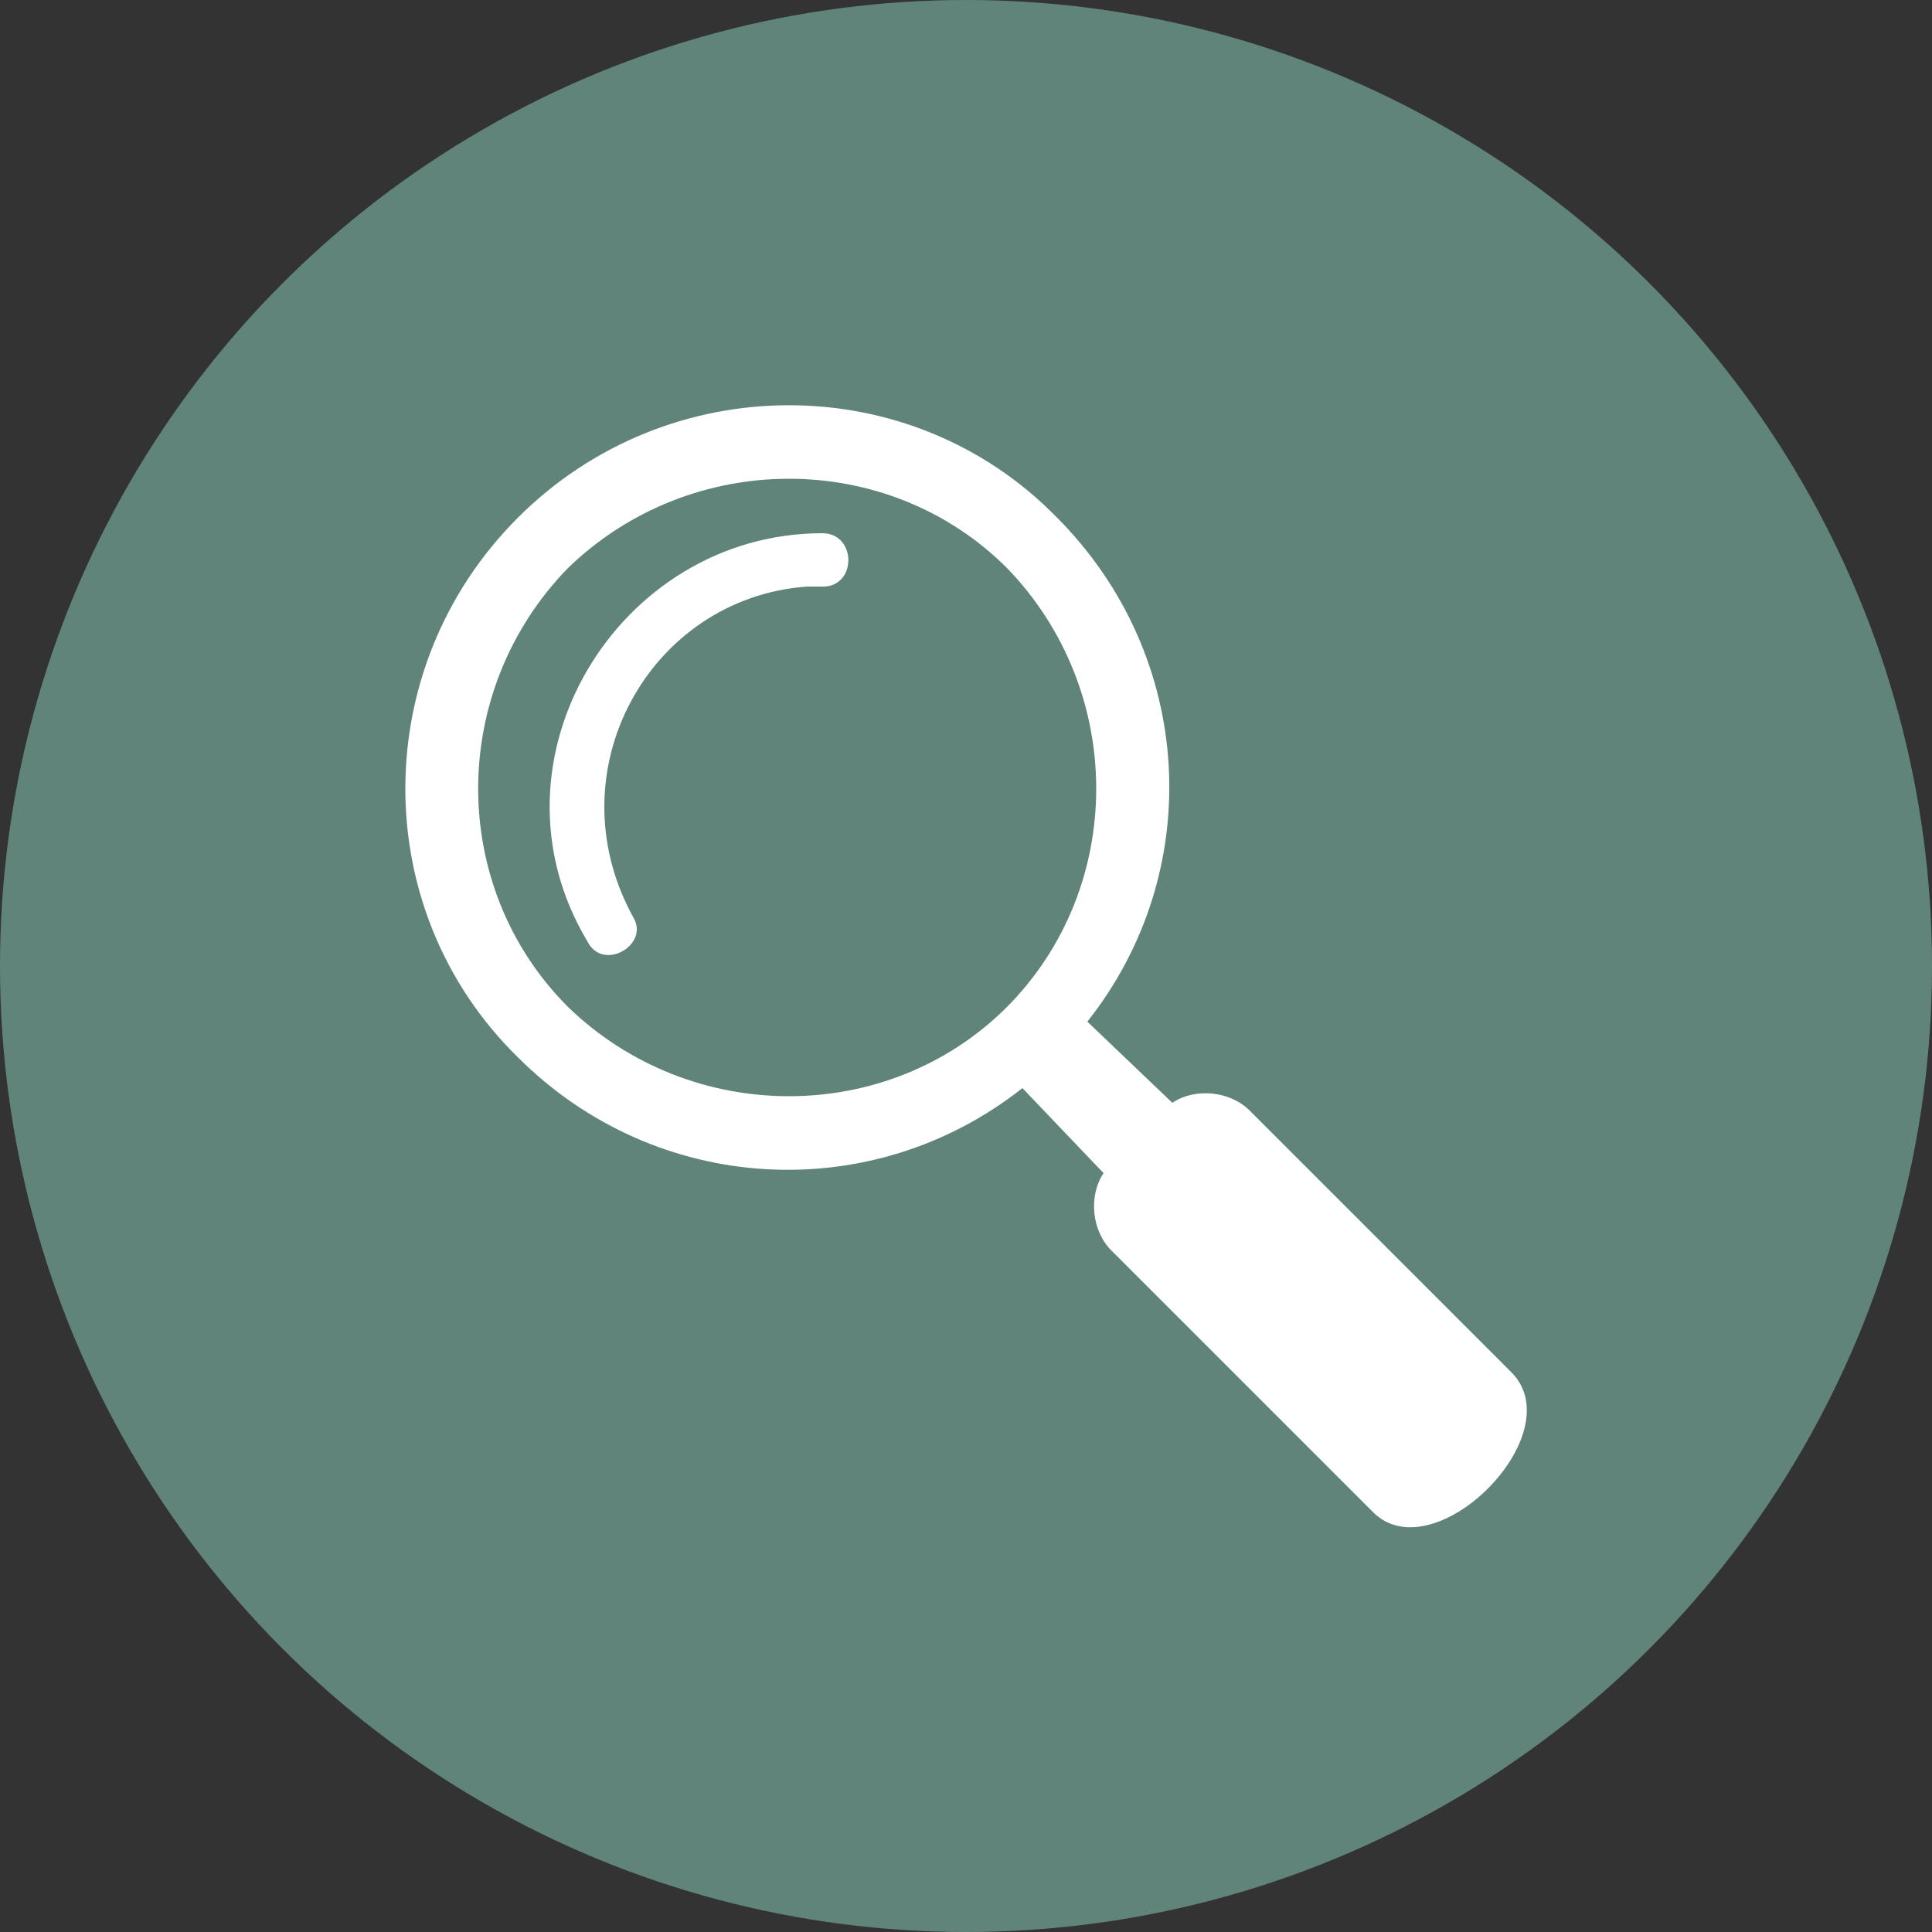 <?xml version="1.0" encoding="utf-8"?>
<!-- Generator: Adobe Illustrator 27.8.0, SVG Export Plug-In . SVG Version: 6.00 Build 0)  -->
<svg version="1.1" id="Ebene_1" xmlns="http://www.w3.org/2000/svg" xmlns:xlink="http://www.w3.org/1999/xlink" x="0px" y="0px"
	 viewBox="0 0 250 250" style="enable-background:new 0 0 250 250;" xml:space="preserve">
<rect x="0" y="0" width="250" height="250" fill="#333333" stroke="none"/>
<style type="text/css">
	.st0{fill:#61847A;}
	.st1{fill:#FFFFFF;}
	.st2{fill-rule:evenodd;clip-rule:evenodd;fill:#FFFFFF;}
</style>
<circle class="st0" cx="125" cy="125" r="125"/>
<g>
	<path class="st1" d="M106.4,69C80,69,62,98.4,76,121.8c2,4,8,0.5,6-3c-10.5-18.9,2-41.4,22.4-42.9c1,0,1.5,0,2,0
		C110.9,76,110.9,69,106.4,69z"/>
	<path class="st1" d="M195.6,177.6l-33.9-33.9c-2.5-2.5-7-3-10-1l-11-10.5c15.4-19.4,14-47.3-4-65.3C117.8,47.6,86.4,47.6,67,67
		s-19.4,50.8,0,69.8c17.9,17.9,45.8,19.4,65.3,4l10.5,11c-2,3-1.5,7.5,1,10l33.9,33.9C185.6,203.5,203.5,185.6,195.6,177.6z
		 M130.3,130.3c-15.4,15.4-40.9,15.4-56.8,0C58,114.8,58,89.4,73.5,73.5c15.9-15.4,41.4-15.4,56.8,0
		C145.7,89.4,145.7,114.8,130.3,130.3z"/>
</g>
</svg>
